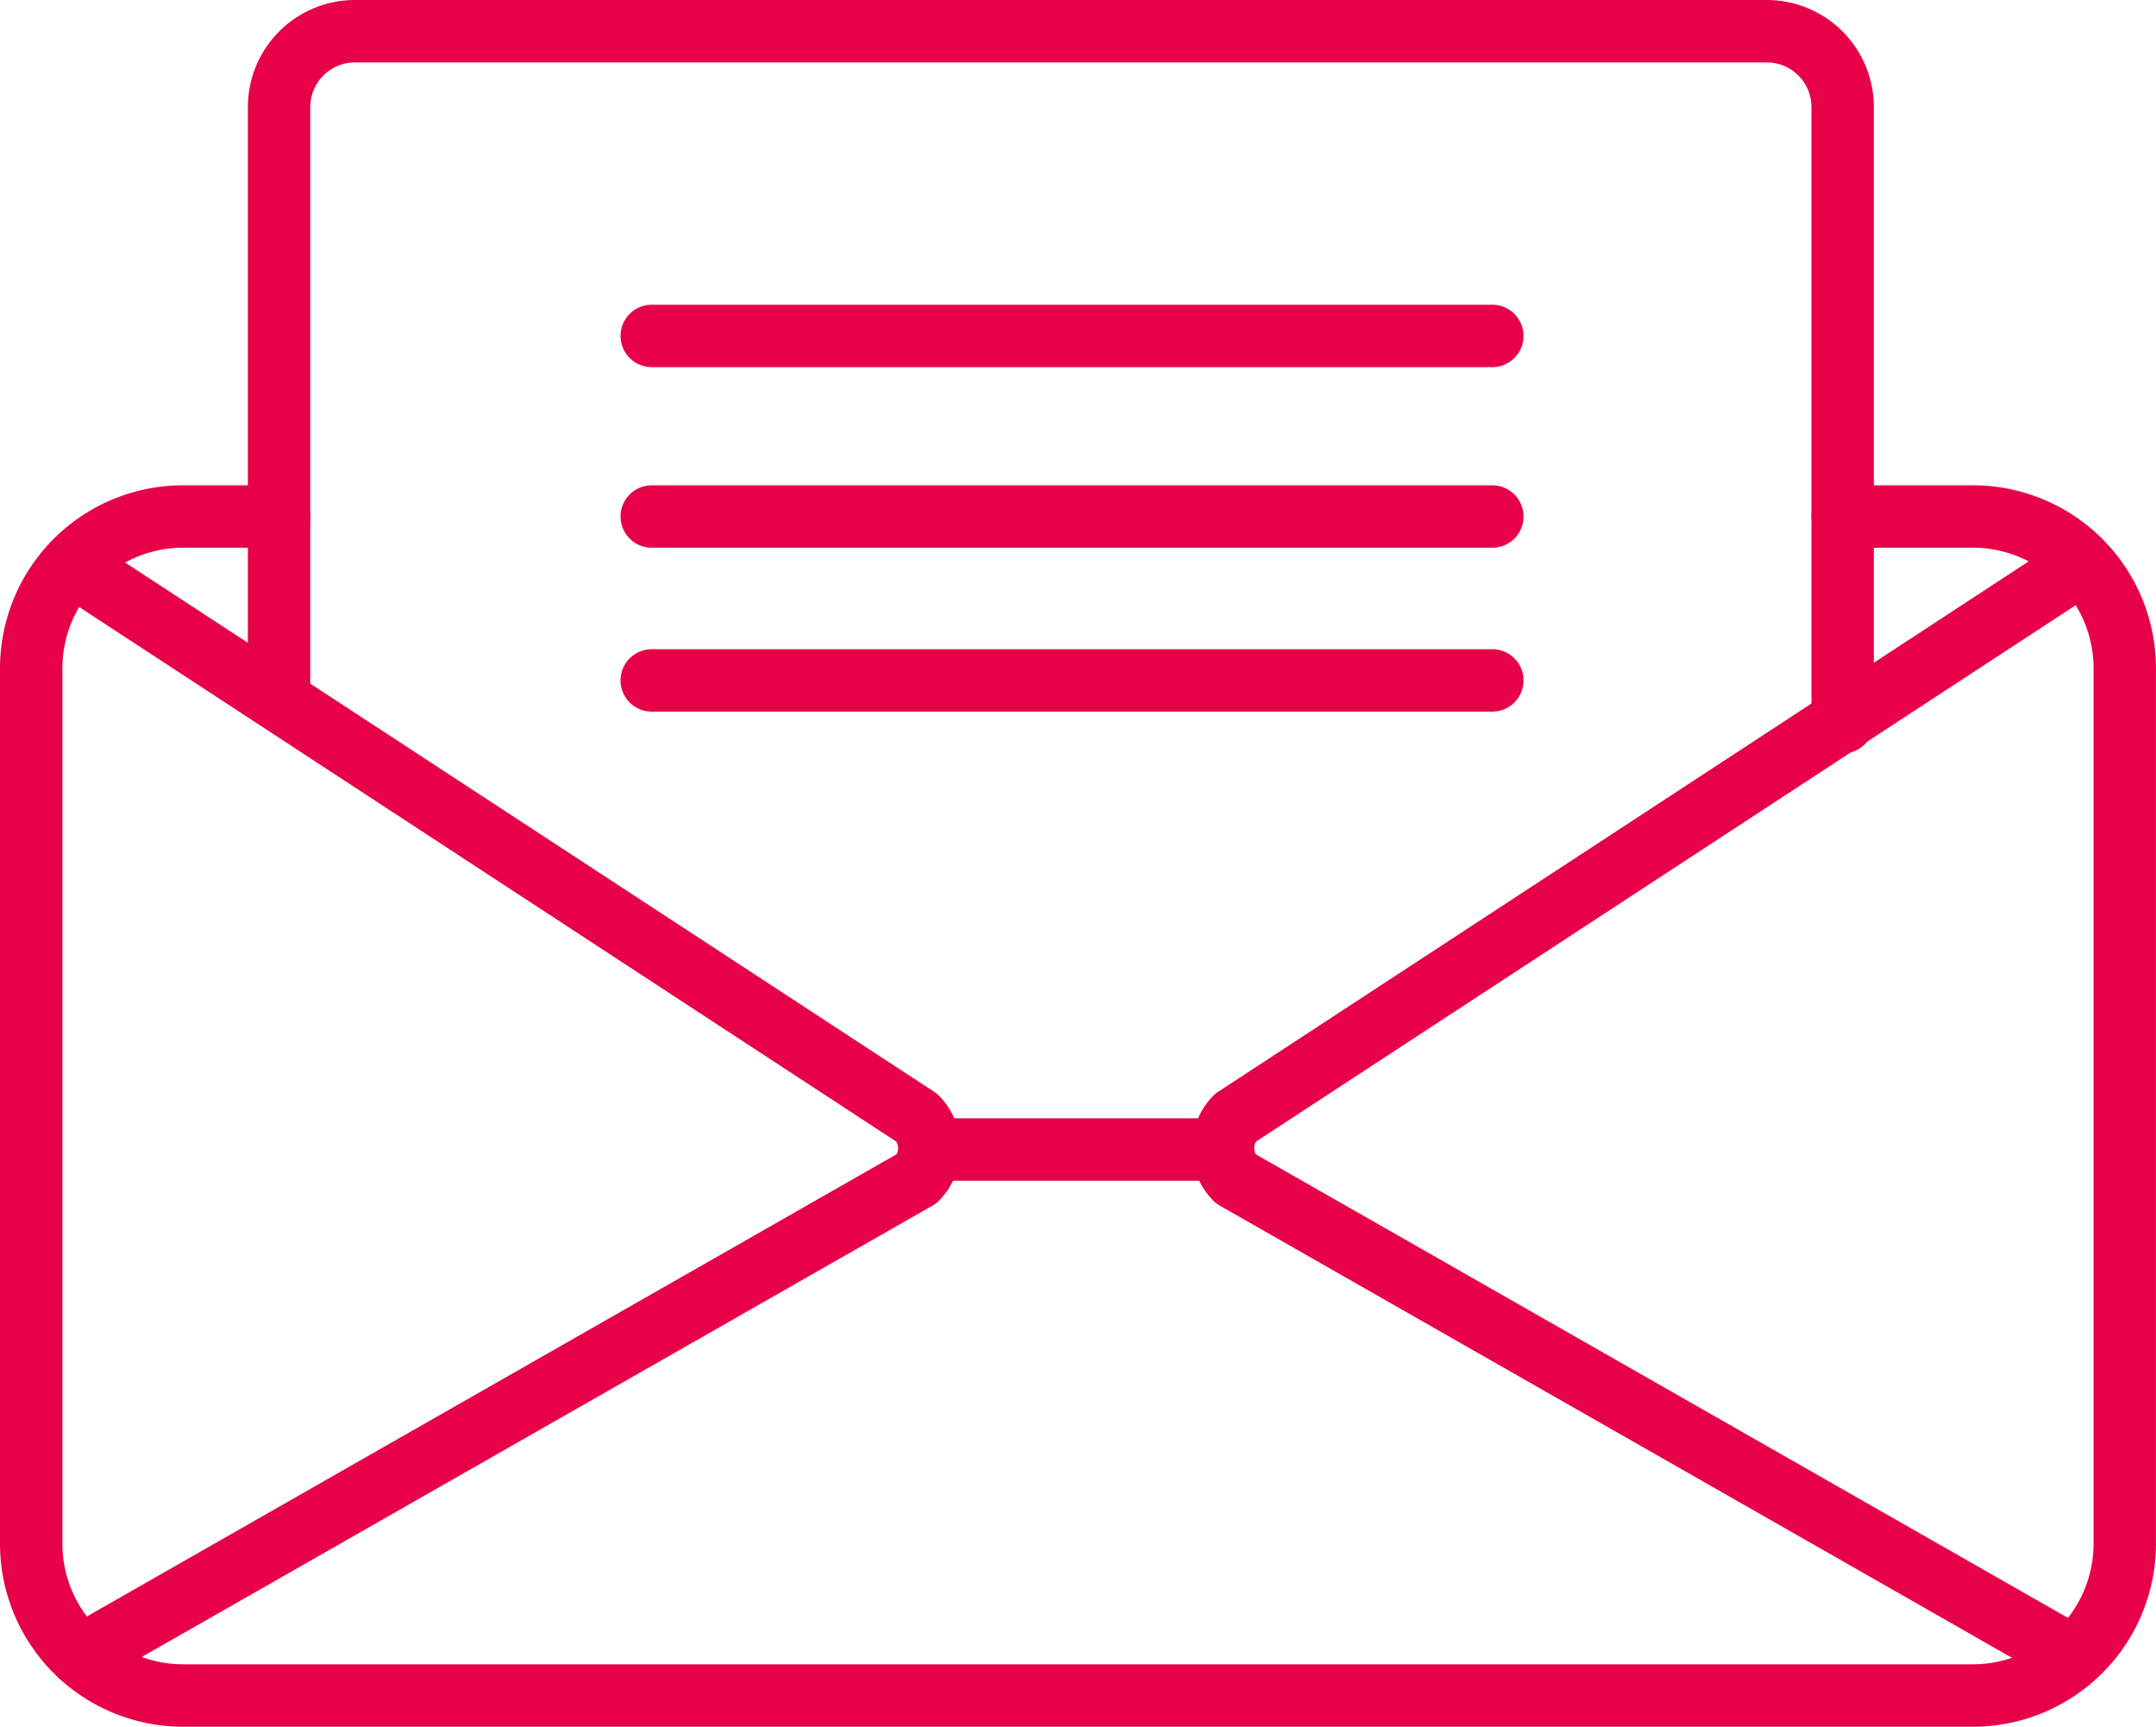 <svg xmlns="http://www.w3.org/2000/svg" width="51.832" height="41.5" viewBox="0 0 51.832 41.5"><defs><style>.a{fill:none;stroke:#e70149;stroke-linecap:round;stroke-linejoin:round;stroke-width:1.5px;}</style></defs><g transform="translate(-274.673 -273.952)"><path class="a" d="M281.382,287.519h-2.319a3.651,3.651,0,0,0-3.64,3.64v21.056a3.651,3.651,0,0,0,3.64,3.64h43.051a3.651,3.651,0,0,0,3.64-3.64V291.159a3.651,3.651,0,0,0-3.64-3.64h-3.142" transform="translate(0 -1.153)"/><path class="a" d="M276.716,315.015l20.1-11.47a1.048,1.048,0,0,0,0-1.458L276.5,288.8" transform="translate(-0.097 -1.268)"/><path class="a" d="M327.3,315.015l-20.1-11.47a1.049,1.049,0,0,1,0-1.458L327.51,288.8" transform="translate(-2.83 -1.268)"/><line class="a" x2="7.022" transform="translate(297.032 301.58)"/><path class="a" d="M281.971,290.741V276.522a1.825,1.825,0,0,1,1.82-1.82h33.95a1.825,1.825,0,0,1,1.82,1.82V291.31" transform="translate(-0.589)"/><line class="a" x2="20.209" transform="translate(290.341 282.026)"/><line class="a" x2="20.209" transform="translate(290.341 286.366)"/><line class="a" x2="20.209" transform="translate(290.341 290.305)"/></g></svg>